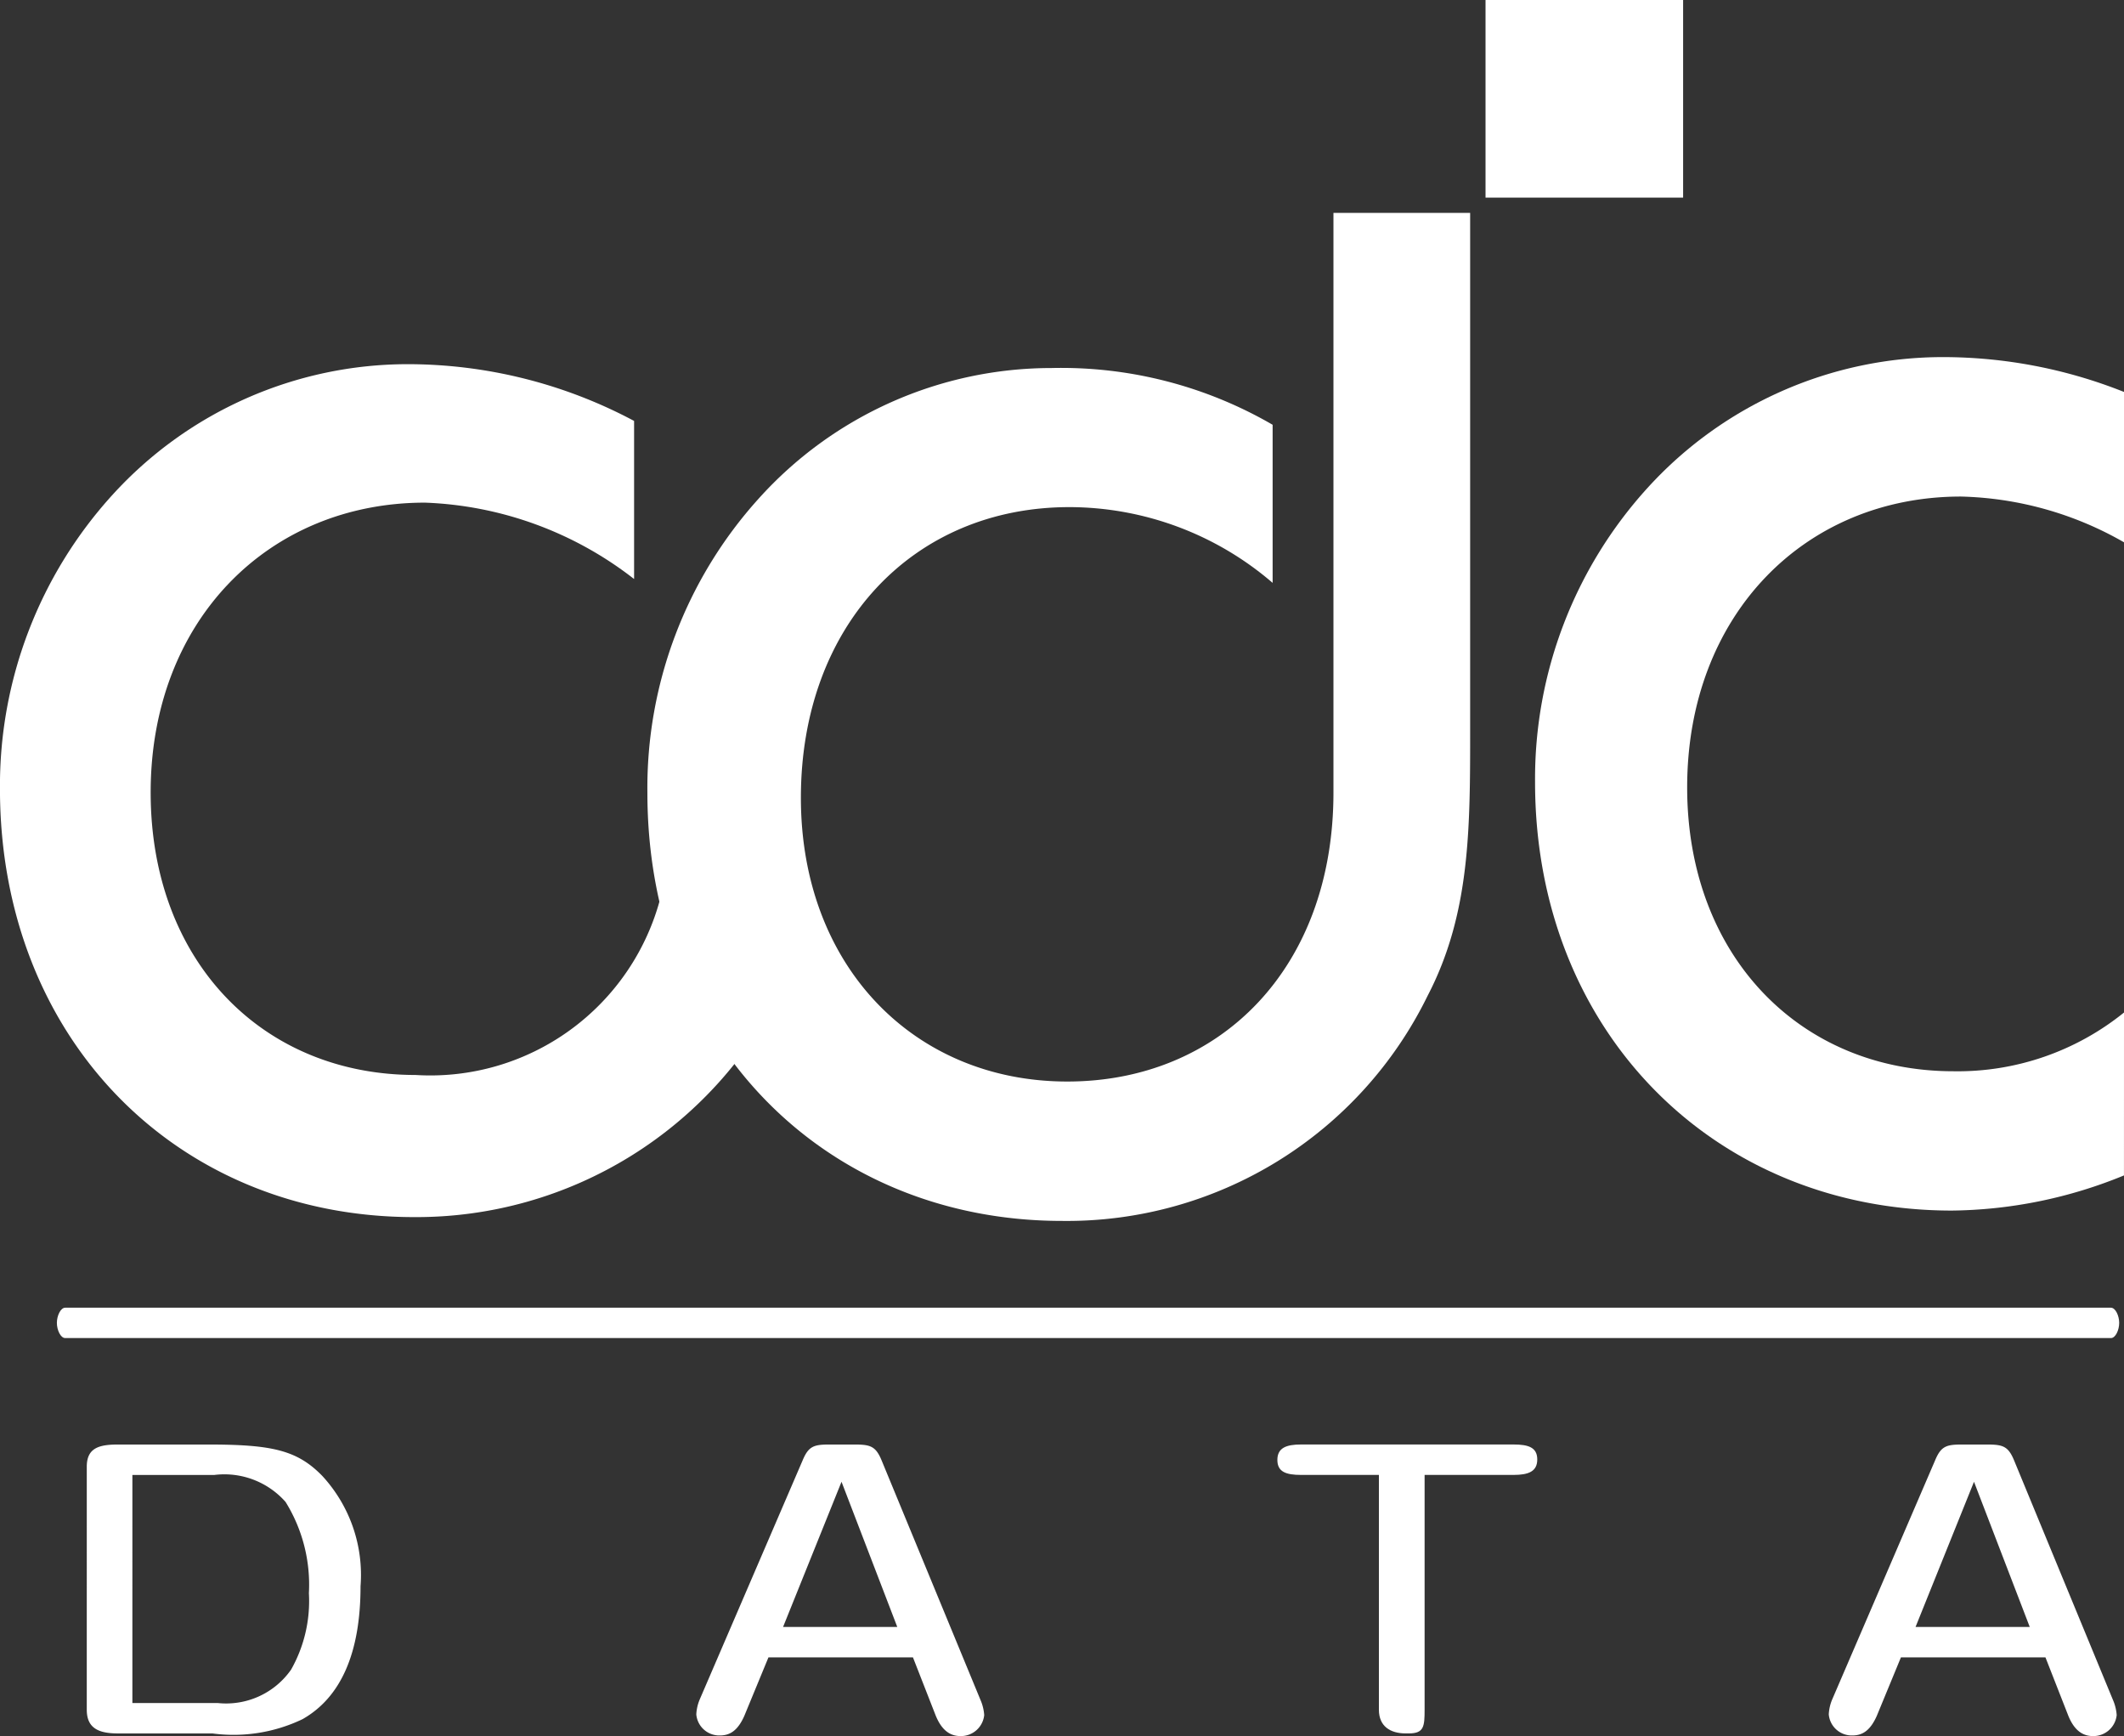 <svg xmlns="http://www.w3.org/2000/svg" width="64.498" height="52.71" viewBox="0 0 64.498 52.71">
  <rect x="0" y="0" width="64.498" height="52.71" fill="#333333" stroke="none"/>
  <g id="Group_6572" data-name="Group 6572" transform="translate(-204.995 -53.164)">
    <path id="Path_990" data-name="Path 990" d="M353.872,87.9a8.035,8.035,0,0,1-5.18,1.783c-4.649,0-8.085-3.5-8.085-8.619,0-5.225,3.562-8.83,8.316-8.83a10.431,10.431,0,0,1,4.949,1.389V69.058A14.873,14.873,0,0,0,348.379,68a12.132,12.132,0,0,0-8.975,3.971,13.126,13.126,0,0,0-3.416,8.933c0,7.575,5.451,13.009,12.661,13.009a14.113,14.113,0,0,0,5.222-1.067Z" transform="translate(-84.379 -3.994)" fill="#fff"/>
    <path id="Path_991" data-name="Path 991" d="M318.056,84.358a7.223,7.223,0,0,1-7.446,5.4c-4.646,0-8.04-3.46-8.04-8.577,0-5.22,3.58-8.8,8.331-8.8A10.972,10.972,0,0,1,317.25,74.7v-4.8a14.61,14.61,0,0,0-6.871-1.723,12.126,12.126,0,0,0-8.969,3.968,13.12,13.12,0,0,0-3.416,8.928c0,7.571,5.368,13,12.572,13a12.355,12.355,0,0,0,11.168-6.916,11.329,11.329,0,0,0,.957-2.794Z" transform="translate(-93 -3.956)" fill="#fff"/>
    <path id="Path_992" data-name="Path 992" d="M340.763,59.164v6h-6v-6" transform="translate(-84.658 -6)" fill="#fff"/>
    <path id="Path_993" data-name="Path 993" d="M334.851,64.432v17.6c0,5.327-3.437,8.774-8.083,8.774s-8.089-3.5-8.089-8.615c0-5.222,3.4-8.825,8.155-8.825a9.484,9.484,0,0,1,6.17,2.3v-4.8a12.779,12.779,0,0,0-6.716-1.723,11.963,11.963,0,0,0-8.894,3.968,13.1,13.1,0,0,0-3.376,8.927c0,7.572,5.389,13,12.593,13a12.193,12.193,0,0,0,11.1-6.837c1.305-2.508,1.291-5.119,1.291-8.145V64.432Z" transform="translate(-89.364 -4.805)" fill="#fff"/>
    <path id="Path_994" data-name="Path 994" d="M303.822,94.911c1.942,0,2.705.168,3.468.948a4.432,4.432,0,0,1,1.166,3.357c0,2.029-.6,3.375-1.762,4.034a4.845,4.845,0,0,1-2.734.433H301.09c-.583,0-.947-.156-.947-.72V95.585c0-.566.364-.674.947-.674Zm-2.294,7.848h2.586a2.406,2.406,0,0,0,2.233-1.013,4.227,4.227,0,0,0,.541-2.321,4.764,4.764,0,0,0-.708-2.77,2.479,2.479,0,0,0-2.164-.82h-2.488Z" transform="translate(-92.513 2.111)" fill="#fff"/>
    <path id="Path_995" data-name="Path 995" d="M317.42,101.374l-.735,1.781c-.18.4-.4.589-.735.589a.7.7,0,0,1-.721-.64,1.337,1.337,0,0,1,.11-.467l3.121-7.25c.18-.431.347-.476.818-.476h.75c.485,0,.651.047.832.491l3,7.267a1.4,1.4,0,0,1,.112.456.711.711,0,0,1-.721.638c-.347,0-.583-.213-.75-.617l-.693-1.772Zm.444-.924h3.468l-1.693-4.408Z" transform="translate(-89.09 2.111)" fill="#fff"/>
    <path id="Path_996" data-name="Path 996" d="M330.332,95.834c-.458,0-.721-.092-.721-.455s.264-.469.721-.469h6.45c.458,0,.721.092.721.455s-.264.469-.721.469h-2.7v7.128c0,.51-.02.72-.477.72h-.1c-.458,0-.811-.21-.811-.72V95.834Z" transform="translate(-85.827 2.111)" fill="#fff"/>
    <path id="Path_997" data-name="Path 997" d="M345.449,101.374l-.735,1.781c-.18.4-.4.589-.735.589a.7.7,0,0,1-.721-.64,1.337,1.337,0,0,1,.11-.467l3.121-7.25c.18-.431.347-.476.818-.476h.75c.486,0,.651.047.832.491l3,7.267a1.4,1.4,0,0,1,.112.456.711.711,0,0,1-.721.638c-.346,0-.583-.213-.748-.617l-.694-1.772Zm.444-.924h3.468l-1.693-4.408Z" transform="translate(-82.73 2.111)" fill="#fff"/>
    <path id="Path_998" data-name="Path 998" d="M362.028,91.986c0-.216-.112-.461-.251-.461H299.656c-.14,0-.253.245-.253.461s.113.461.253.461h62.121c.14,0,.251-.244.251-.461" transform="translate(-92.681 1.343)" fill="#fff"/>
  </g>
</svg>
